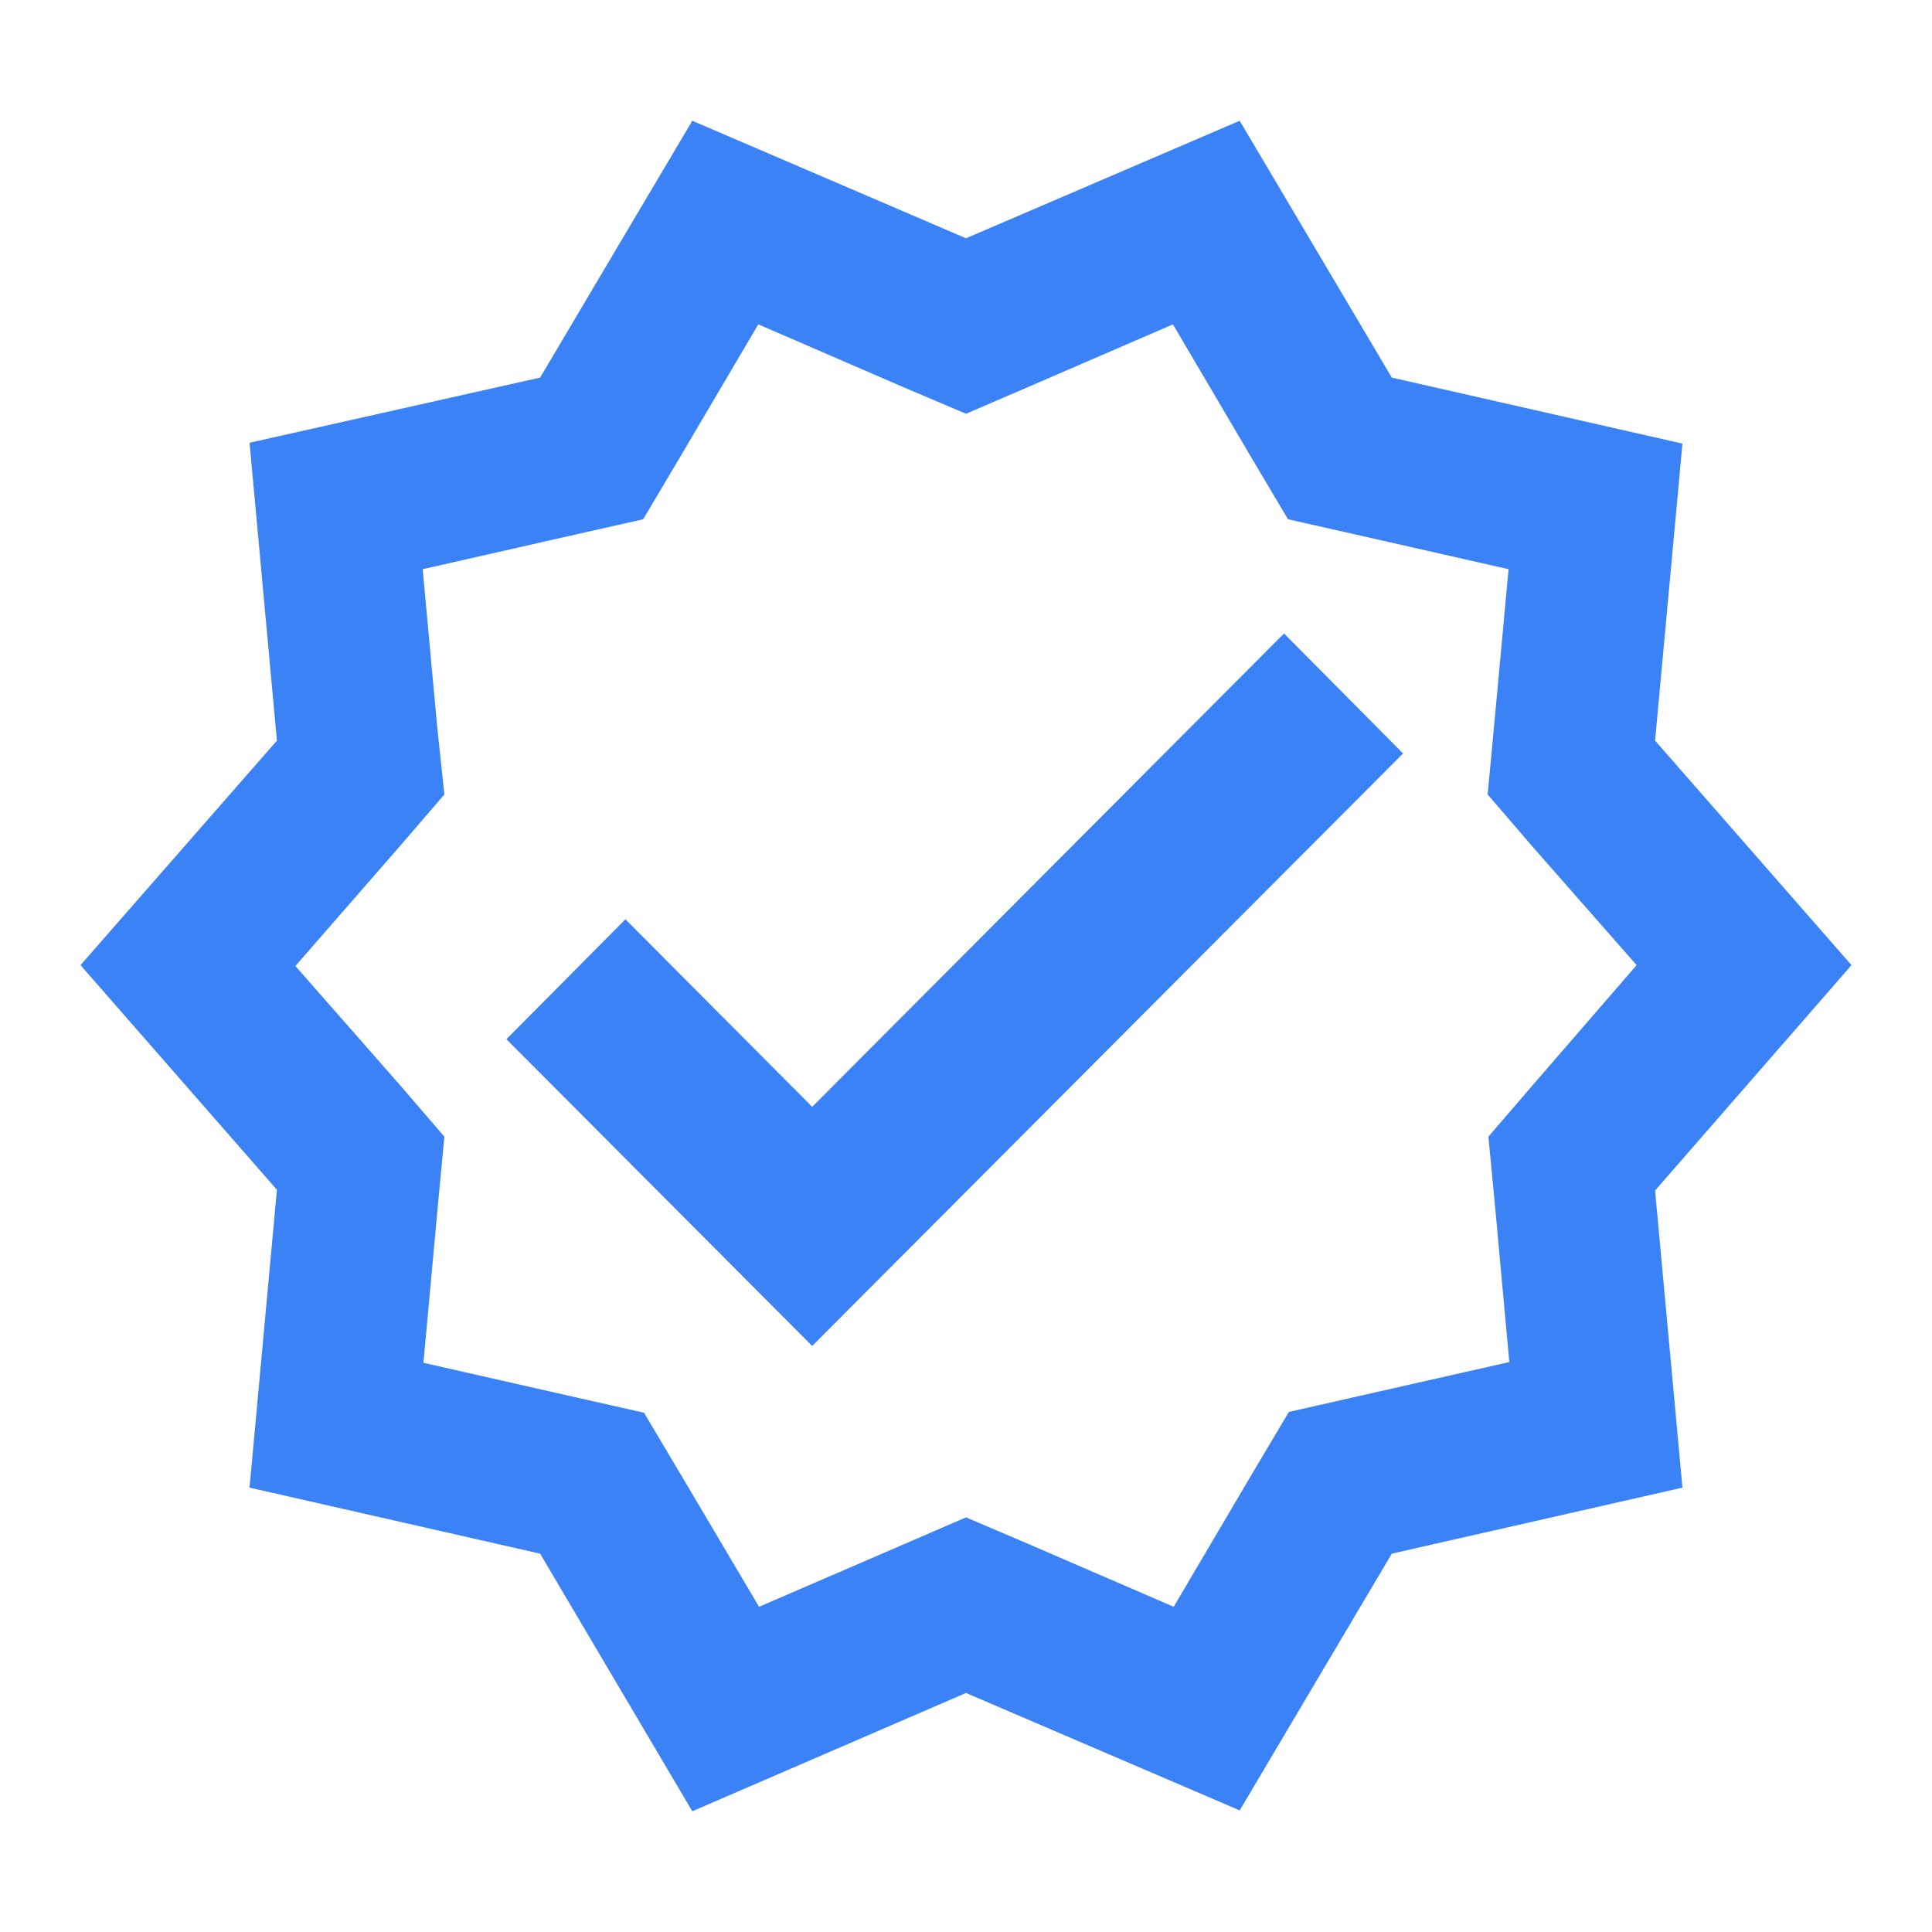 <svg width="18" height="18" viewBox="0 0 18 18" fill="none" xmlns="http://www.w3.org/2000/svg">
<path d="M17.25 8.992L15.42 6.9L15.675 4.133L12.967 3.518L11.55 1.125L9 2.22L6.45 1.125L5.032 3.518L2.325 4.125L2.58 6.9L0.75 8.992L2.58 11.085L2.325 13.86L5.032 14.475L6.45 16.875L9 15.773L11.55 16.867L12.967 14.475L15.675 13.86L15.42 11.092L17.25 8.992ZM14.287 10.102L13.867 10.59L13.928 11.227L14.062 12.69L12.637 13.012L12.008 13.155L11.678 13.71L10.935 14.97L9.6 14.393L9 14.137L8.408 14.393L7.072 14.97L6.33 13.717L6 13.162L5.37 13.02L3.945 12.697L4.08 11.227L4.14 10.59L3.72 10.102L2.752 9L3.72 7.89L4.14 7.402L4.072 6.758L3.938 5.303L5.362 4.98L5.992 4.838L6.322 4.282L7.065 3.022L8.4 3.6L9 3.855L9.592 3.6L10.928 3.022L11.67 4.282L12 4.838L12.63 4.98L14.055 5.303L13.92 6.765L13.86 7.402L14.28 7.89L15.248 8.992L14.287 10.102Z" fill="#3B82F6"/>
<path d="M7.567 10.312L5.827 8.565L4.718 9.682L7.567 12.54L13.072 7.02L11.963 5.902L7.567 10.312Z" fill="#3B82F6"/>
</svg>
